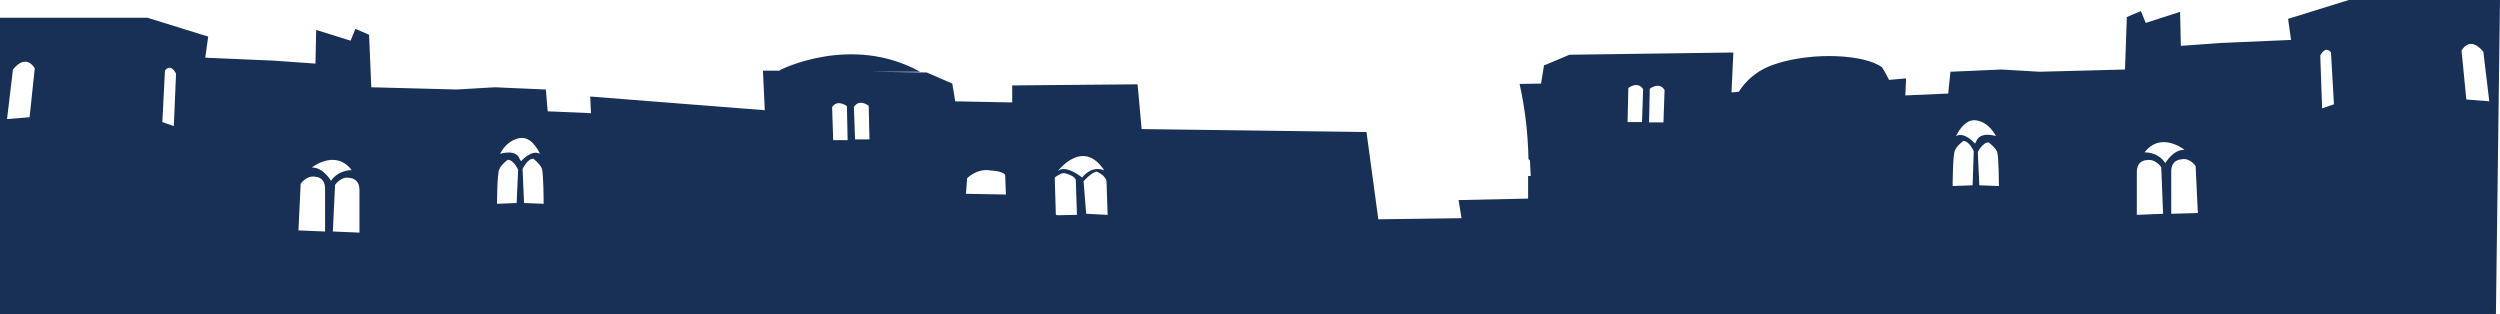 <svg xmlns="http://www.w3.org/2000/svg" viewBox="0 0 676 85" width="676" height="85"><title>footer_banner</title><style>		.s0 { fill: #183055 } 	</style><path class="s0" d="m676 0h-40.9l-16.4 5.1 0.8 5.7-18.6 0.8-11.2 0.8-0.2-9.2-9.3 3-1.3-3.2-3.8 1.6-0.5 14.2-23.1 0.6-10.3-0.6-13.8 0.6-0.6 5.9-11.6 0.5 0.2-4.6-4.6 0.4c-1-2-1.9-3.4-1.9-3.4-4.5-3.4-18.4-4.3-28.8-0.9-5.3 1.7-8.3 4.9-9.9 7.5l-2 0.2 0.5-10.8-44.3 0.6-6.9 2.9-0.8 4.9-5.8 0.1q2.2 9.9 2.4 20.3c0.2 0.2 0.4 0.4 0.4 0.4l0.2 4.2h-0.7q0 0.6 0 1.3v4.8l-18.8 0.4 0.8 4.9-22.5 0.3-3.2-23.6-60.8-0.8-1.1-12.1-33.9 0.3v4.6l-15.4-0.3-0.8-4.8-6.9-3-14.8-0.2h13c-18.6-10.3-37.8-0.5-37.8-0.5l-0.2 0.2h-4.5l0.5 10.7-47.2-3.7 0.2 4.5-11.7-0.5-0.5-5.9-13.8-0.6-10.3 0.6-23.1-0.6-0.6-14.2-3.7-1.6-1.3 3.2-9.3-2.9-0.2 9.1-11.2-0.8-18.6-0.8 0.8-5.7-16.4-5.1h-40.9v80.2h432.6 8.6 234.7l1.1-85zm-668 31.7l-6.1 0.5 1.6-13.4c3.7-4.6 5.9-0.3 5.9-0.3l-1.4 13.2zm39 2.4l-3.1-1.1 0.7-13.9c0 0 1.4-2.2 3 0.8l-0.6 14.2zm40.9 28.5l-7.2-0.3 0.6-12.6c0 0 1.6-2.4 4-1.9 0 0 2.6 0 2.6 3.2zm-3.6-17.3c0 0 6.4-5.1 10.8 0.7 0 0-3.6-0.1-5.6 2.9 0 0-2.1-3.7-5.2-3.6zm12.9 17.6l-7.2-0.3 0.6-12.6c0 0 1.6-2.4 3.9-1.9 0 0 2.7 0 2.7 3.3zm42.5-8l-5.3 0.2c0 0 0-8.1 0.6-9.3 0.5-1.3 2.3-2.6 2.3-2.6 1.6 0 2.8 2.7 2.8 2.7l-0.4 9zm1.2-11.3c0-0.1-0.2-0.3-0.3-0.4-0.9-3.1-5.4-1.6-5.4-1.6 2.4-4.5 6-4.3 6-4.3 3 0 4.8 4.3 4.8 4.3-2.3-1.3-5.1 2-5.1 2zm0.8 11.3l-0.4-9.2c0 0 1.3-2.8 2.9-2.8 0 0 1.7 1.3 2.3 2.6 0.5 1.3 0.5 9.6 0.5 9.6l-5.3-0.2zm83.6-17l-0.3-8.9c1.4-2.3 4-0.3 4-0.3l0.2 9.2zm5.9-0.2l-0.3-8.8c1.5-2.3 4-0.3 4-0.3l0.2 9.1zm30 14.7l0.3-4.2c0 0 2.7-2.8 6.4-2.1 0 0 3.2 0.1 3.9 1.2l0.2 5.3zm24.8 5.8l-0.5-0.1-0.3-10.1c0 0 1.5-1.2 2.5-1.2 0 0 3.1 0.6 3.2 2l0.3 9.3-5.2 0.1zm0-11.9c0 0 6.8-9.1 12.6-0.2 0 0-3-1.7-6 1.9 0 0-4.5-3.7-6.6-1.7zm7.7 11.5l-0.7-8.8c0 0 2.1-2.4 3.5-2.6 0 0 2.4 0.9 2.7 2.6l0.3 9.1-5.8-0.3zm150.3-24.8h-3.9l0.2-9.2c0 0 2.5-2 4 0.3zm5.8 0.1h-3.9l0.2-9.1c0 0 2.5-2 4 0.3zm83.5 17l-5.3 0.2c0 0 0-8.3 0.6-9.6 0.5-1.3 2.3-2.6 2.3-2.6 1.6 0 2.8 2.8 2.8 2.8l-0.3 9.2zm0.7-11.3c0 0-2.8-3.3-5.1-2 0 0 1.9-4.3 4.9-4.3 0 0 3.5-0.2 5.9 4.3 0 0-4.4-1.5-5.4 1.6 0 0.1-0.2 0.3-0.3 0.4zm1.2 11.3l-0.4-9c0 0 1.3-2.6 2.9-2.6 0 0 1.7 1.2 2.3 2.5 0.5 1.2 0.5 9.3 0.5 9.3l-5.3-0.2zm42.6 8v-11.6c0-3.2 2.6-3.2 2.6-3.2 2.4-0.5 4 1.9 4 1.9l0.5 12.6zm7.7-14c-2-3.1-5.6-2.9-5.6-2.9 4.4-5.8 10.8-0.7 10.8-0.7-3.1-0.1-5.2 3.6-5.2 3.6zm1.6 13.7v-11.5c0-3.2 2.7-3.2 2.7-3.2 2.3-0.6 3.9 1.8 3.9 1.8l0.6 12.7zm40.8-28.5l-0.5-14.3c1.6-2.9 2.9-0.8 2.9-0.8l0.8 14-3.2 1.1zm39-2.4l-1.3-13.2c0 0 2.1-4.3 5.9 0.3l1.6 13.4-6.2-0.5z"></path></svg>